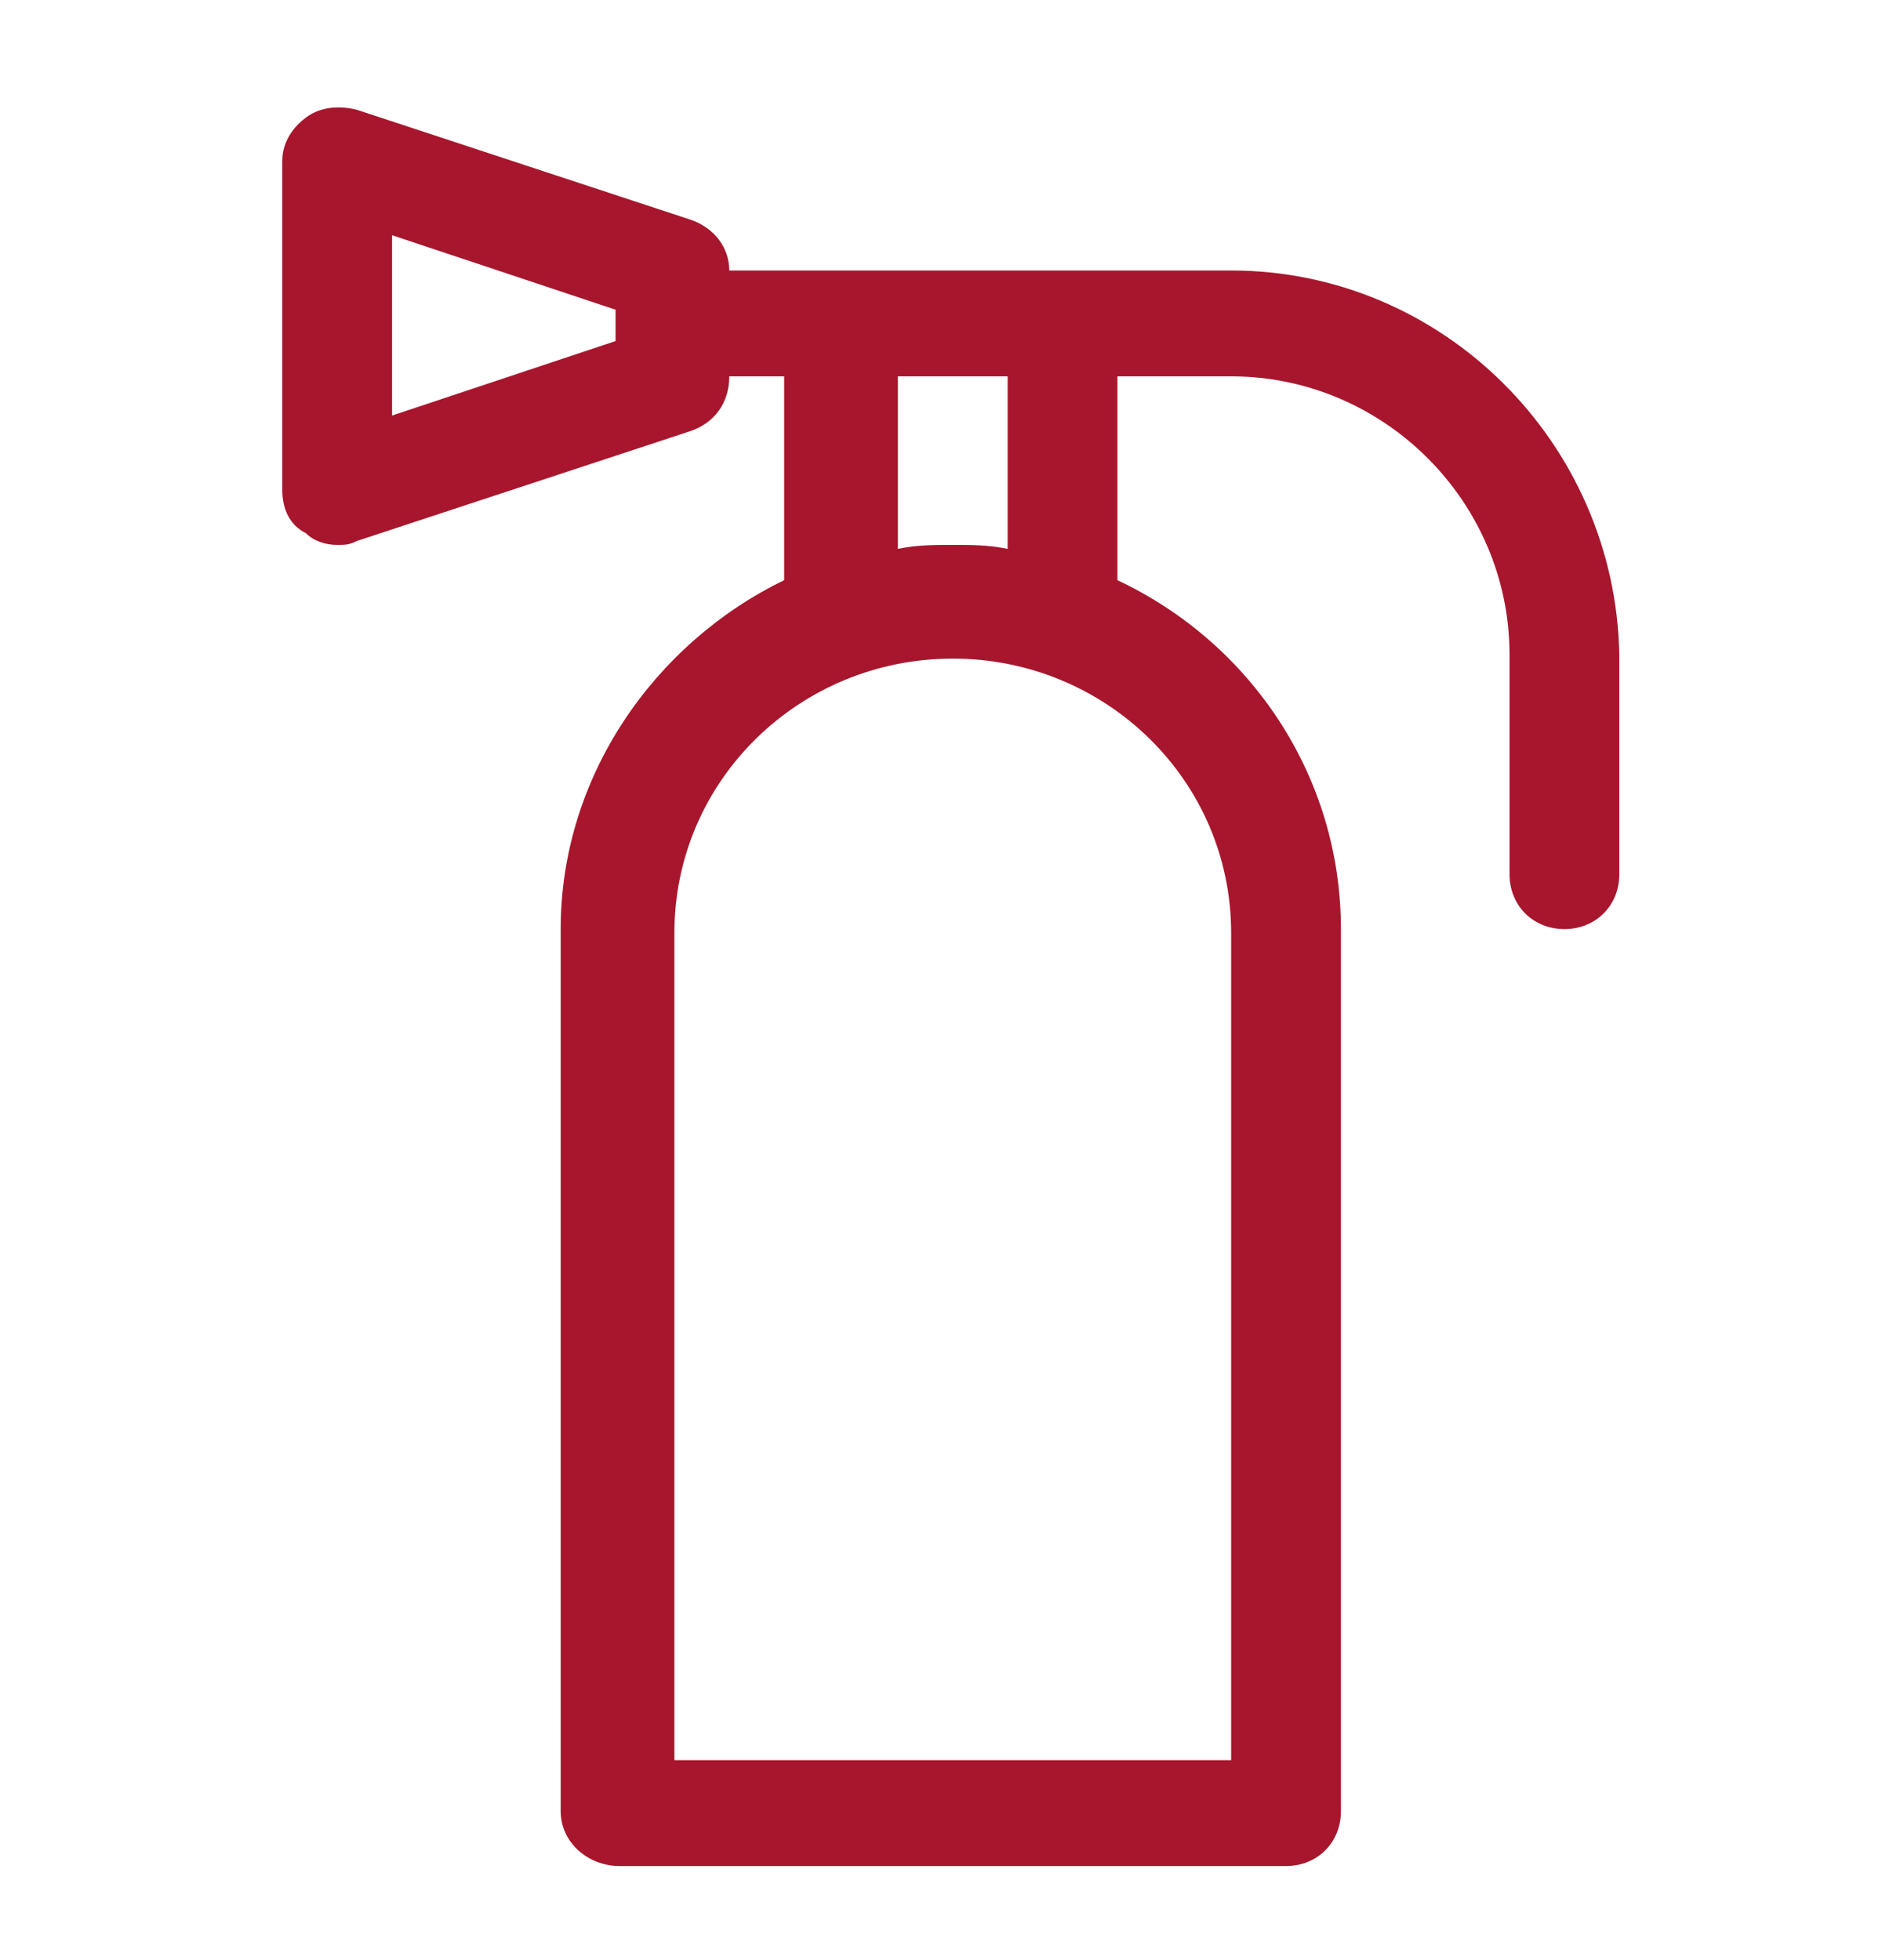 <?xml version="1.0" encoding="utf-8"?>
<!-- Generator: Adobe Illustrator 23.1.1, SVG Export Plug-In . SVG Version: 6.00 Build 0)  -->
<svg version="1.0" id="Warstwa_4" xmlns="http://www.w3.org/2000/svg" xmlns:xlink="http://www.w3.org/1999/xlink" x="0px" y="0px"
	 viewBox="0 0 48 50" style="enable-background:new 0 0 48 50;" xml:space="preserve">
<style type="text/css">
	.st0{fill-rule:evenodd;clip-rule:evenodd;fill:#A7162D;}
</style>
<path class="st0" d="M31.4,6.9H18.6c0-0.6-0.4-1.1-1-1.3L9.1,2.8C8.7,2.7,8.2,2.7,7.8,3S7.2,3.7,7.2,4.1v8.4c0,0.5,0.2,0.9,0.6,1.1
	c0.2,0.2,0.5,0.3,0.8,0.3c0.2,0,0.3,0,0.5-0.1l8.5-2.8c0.6-0.2,1-0.7,1-1.4H20v5.2c-3.3,1.6-5.7,5-5.7,8.9v22.5
	c0,0.8,0.7,1.4,1.5,1.4h17c0.8,0,1.4-0.6,1.4-1.4V23.7c0-3.9-2.3-7.3-5.7-8.9V9.6h2.9c3.9,0,7.1,3.2,7.1,7.1v5.6
	c0,0.8,0.6,1.4,1.4,1.4s1.4-0.6,1.4-1.4v-5.6C41.2,11.3,36.8,6.9,31.4,6.9z M15.7,8.7L10,10.6V6l5.7,1.9V8.7z M31.4,23.8v21.1H17.2
	V23.8c0-3.9,3.2-7,7.1-7S31.4,19.9,31.4,23.8z M25.7,14c-0.5-0.1-0.9-0.1-1.4-0.1s-0.9,0-1.4,0.1V9.6h2.8V14z"/>
</svg>
